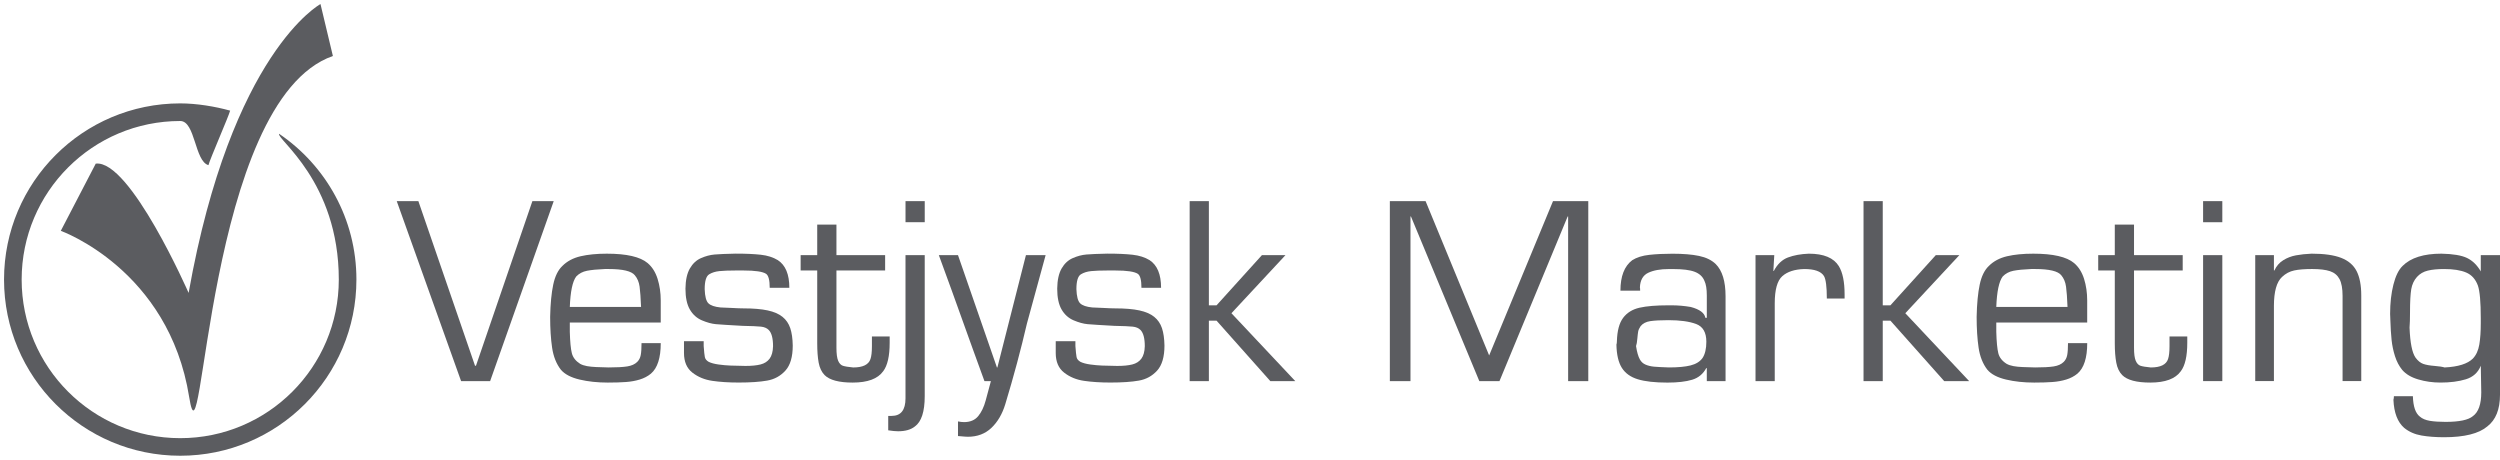 <?xml version="1.0" encoding="utf-8"?>
<!-- Generator: Adobe Illustrator 16.0.0, SVG Export Plug-In . SVG Version: 6.00 Build 0)  -->
<!DOCTYPE svg PUBLIC "-//W3C//DTD SVG 1.1//EN" "http://www.w3.org/Graphics/SVG/1.1/DTD/svg11.dtd">
<svg version="1.1" id="Layer_1" xmlns="http://www.w3.org/2000/svg" xmlns:xlink="http://www.w3.org/1999/xlink" x="0px" y="0px"
	 width="154.249px" height="28.369px" viewBox="0 0 154.249 28.369" enable-background="new 0 0 154.249 28.369"
	 xml:space="preserve">
<g>
	<path fill="#5B5C60" d="M30.241,23.514h-1.792L24.479,12.41h1.334l3.496,10.157h0.058l3.481-10.157h1.316L30.241,23.514z"/>
	<path fill="#5B5C60" d="M40.767,18.538v0.607V19.9h-5.61v0.459v0.116c0.017,0.613,0.058,1.051,0.125,1.315s0.237,0.483,0.511,0.657
		c0.116,0.065,0.258,0.112,0.425,0.143c0.168,0.03,0.357,0.049,0.568,0.057c0.211,0.007,0.467,0.016,0.768,0.024
		c0.494,0,0.875-0.021,1.144-0.063c0.269-0.042,0.476-0.136,0.62-0.28c0.111-0.111,0.183-0.251,0.215-0.42
		c0.033-0.17,0.049-0.415,0.049-0.736h1.186c0,0.91-0.202,1.537-0.607,1.883c-0.197,0.162-0.428,0.282-0.69,0.362
		c-0.262,0.08-0.544,0.131-0.846,0.153c-0.301,0.023-0.677,0.035-1.128,0.035c-0.633,0-1.214-0.062-1.74-0.187
		s-0.909-0.325-1.148-0.602c-0.282-0.362-0.463-0.815-0.544-1.361c-0.081-0.546-0.121-1.183-0.121-1.91
		c0.017-0.805,0.08-1.467,0.19-1.984c0.11-0.519,0.298-0.902,0.566-1.153c0.291-0.292,0.665-0.49,1.12-0.597
		c0.456-0.106,0.996-0.159,1.62-0.159c1.219,0,2.058,0.193,2.516,0.578c0.282,0.238,0.488,0.563,0.618,0.978
		C40.702,17.62,40.767,18.063,40.767,18.538z M39.553,18.938c-0.022-0.555-0.052-0.972-0.09-1.251s-0.136-0.514-0.293-0.701
		c-0.203-0.258-0.741-0.387-1.616-0.387h-0.235c-0.47,0.02-0.837,0.056-1.103,0.108s-0.486,0.17-0.662,0.351
		c-0.229,0.304-0.361,0.931-0.397,1.88H39.553z"/>
	<path fill="#5B5C60" d="M48.702,17.756h-1.211c0-0.471-0.075-0.758-0.224-0.861c-0.207-0.137-0.671-0.206-1.392-0.206h-0.488
		c-0.419,0-0.752,0.013-1,0.038c-0.247,0.025-0.457,0.091-0.63,0.197c-0.186,0.113-0.278,0.419-0.278,0.918
		c0.014,0.448,0.091,0.739,0.231,0.873c0.14,0.134,0.388,0.219,0.745,0.255c0.121,0,0.345,0.01,0.672,0.029s0.577,0.028,0.749,0.028
		c0.605,0,1.101,0.042,1.487,0.125s0.692,0.216,0.917,0.397s0.383,0.416,0.479,0.699c0.095,0.284,0.146,0.643,0.153,1.074
		c0,0.696-0.15,1.211-0.452,1.543c-0.301,0.333-0.676,0.539-1.126,0.618c-0.45,0.08-1.035,0.12-1.755,0.12
		c-0.612,0-1.154-0.035-1.627-0.104c-0.472-0.068-0.882-0.237-1.229-0.506c-0.347-0.269-0.521-0.673-0.521-1.213v-0.727h1.215v0.297
		c0.024,0.337,0.048,0.564,0.072,0.683c0.024,0.118,0.104,0.216,0.238,0.293c0.152,0.074,0.356,0.129,0.613,0.164
		c0.257,0.035,0.498,0.057,0.723,0.065c0.225,0.008,0.536,0.017,0.931,0.023c0.381,0,0.691-0.03,0.931-0.091
		c0.24-0.06,0.426-0.179,0.559-0.355c0.132-0.178,0.204-0.434,0.213-0.769c0-0.491-0.089-0.826-0.268-1.005
		c-0.111-0.113-0.27-0.182-0.477-0.204c-0.208-0.022-0.585-0.039-1.135-0.049c-0.838-0.046-1.388-0.081-1.65-0.104
		c-0.262-0.024-0.549-0.104-0.862-0.237c-0.313-0.134-0.56-0.356-0.741-0.668c-0.181-0.312-0.271-0.741-0.271-1.286
		c0.007-0.527,0.097-0.941,0.271-1.243c0.173-0.301,0.401-0.515,0.685-0.64s0.565-0.2,0.846-0.224s0.711-0.042,1.292-0.054
		c0.629,0,1.148,0.023,1.558,0.069s0.759,0.157,1.048,0.333C48.465,16.359,48.702,16.926,48.702,17.756z"/>
	<path fill="#5B5C60" d="M50.422,21.175v-4.486h-1.023v-0.947h1.023v-1.883h1.186v1.883h3.004v0.947h-3.004v4.769
		c0,0.37,0.036,0.639,0.106,0.802c0.071,0.165,0.169,0.267,0.293,0.308s0.336,0.076,0.634,0.104c0.598,0,0.953-0.173,1.066-0.52
		c0.061-0.174,0.09-0.44,0.09-0.799v-0.594h1.095v0.388c0,0.823-0.134,1.411-0.401,1.76c-0.333,0.465-0.959,0.698-1.88,0.698
		c-0.846,0-1.423-0.153-1.731-0.46c-0.186-0.189-0.309-0.446-0.369-0.768C50.452,22.055,50.422,21.655,50.422,21.175z"/>
	<path fill="#5B5C60" d="M54.803,26.55v-0.889h0.21c0.571,0,0.856-0.36,0.856-1.081v-0.253v-8.585h1.186v8.705
		c0,0.952-0.203,1.574-0.607,1.865c-0.244,0.197-0.589,0.297-1.038,0.297C55.247,26.609,55.044,26.588,54.803,26.55z M55.87,12.41
		h1.186v1.301H55.87V12.41z"/>
	<path fill="#5B5C60" d="M61.138,23.514H60.74c-0.318-0.873-0.566-1.556-0.745-2.05c-0.178-0.493-0.351-0.974-0.517-1.438
		c-0.166-0.465-0.416-1.159-0.749-2.084c-0.333-0.924-0.601-1.657-0.803-2.2h1.182l2.402,6.929h0.029l1.761-6.929h1.215
		l-1.153,4.218c-0.372,1.605-0.816,3.263-1.335,4.975c-0.183,0.604-0.467,1.092-0.852,1.46c-0.385,0.369-0.871,0.553-1.459,0.553
		c-0.043,0-0.104-0.002-0.183-0.009c-0.078-0.006-0.157-0.013-0.237-0.02c-0.08-0.008-0.142-0.013-0.188-0.015v-0.903
		c0.133,0.028,0.257,0.043,0.373,0.043c0.378,0,0.668-0.122,0.87-0.365s0.357-0.566,0.466-0.971
		C60.928,24.305,61.035,23.907,61.138,23.514z"/>
	<path fill="#5B5C60" d="M71.638,17.756h-1.211c0-0.471-0.075-0.758-0.224-0.861c-0.208-0.137-0.671-0.206-1.392-0.206h-0.488
		c-0.419,0-0.752,0.013-1,0.038s-0.458,0.091-0.631,0.197c-0.186,0.113-0.278,0.419-0.278,0.918
		c0.015,0.448,0.092,0.739,0.231,0.873s0.388,0.219,0.745,0.255c0.121,0,0.345,0.01,0.672,0.029s0.577,0.028,0.748,0.028
		c0.605,0,1.101,0.042,1.488,0.125c0.387,0.083,0.692,0.216,0.916,0.397s0.384,0.416,0.479,0.699
		c0.095,0.284,0.146,0.643,0.154,1.074c0,0.696-0.151,1.211-0.452,1.543c-0.302,0.333-0.677,0.539-1.126,0.618
		c-0.449,0.08-1.034,0.12-1.755,0.12c-0.612,0-1.154-0.035-1.626-0.104c-0.473-0.068-0.882-0.237-1.229-0.506
		s-0.521-0.673-0.521-1.213v-0.727h1.214v0.297c0.024,0.337,0.048,0.564,0.072,0.683c0.024,0.118,0.104,0.216,0.239,0.293
		c0.152,0.074,0.356,0.129,0.613,0.164c0.256,0.035,0.498,0.057,0.723,0.065c0.226,0.008,0.536,0.017,0.931,0.023
		c0.381,0,0.691-0.03,0.931-0.091c0.24-0.06,0.426-0.179,0.559-0.355c0.132-0.178,0.204-0.434,0.213-0.769
		c0-0.491-0.089-0.826-0.267-1.005c-0.111-0.113-0.27-0.182-0.478-0.204c-0.207-0.022-0.585-0.039-1.135-0.049
		c-0.839-0.046-1.389-0.081-1.65-0.104c-0.262-0.024-0.549-0.104-0.862-0.237c-0.313-0.134-0.561-0.356-0.741-0.668
		c-0.181-0.312-0.271-0.741-0.271-1.286c0.007-0.527,0.098-0.941,0.271-1.243c0.173-0.301,0.402-0.515,0.685-0.64
		s0.565-0.2,0.846-0.224c0.281-0.024,0.712-0.042,1.292-0.054c0.629,0,1.148,0.023,1.558,0.069c0.409,0.045,0.759,0.157,1.048,0.333
		C71.401,16.359,71.638,16.926,71.638,17.756z"/>
	<path fill="#5B5C60" d="M73.401,12.41h1.186v6.427h0.474l2.798-3.094h1.453l-3.333,3.583l3.94,4.189h-1.54l-3.318-3.73h-0.474v3.73
		h-1.186V12.41z"/>
	<path fill="#5B5C60" d="M85.753,23.514V12.41h2.205l3.922,9.521l3.94-9.521h2.176v11.104h-1.243V13.356h-0.029l-4.207,10.158
		h-1.244l-4.218-10.158h-0.029v10.158H85.753z"/>
	<path fill="#5B5C60" d="M105.309,22.73l-0.028-0.029c-0.195,0.369-0.487,0.612-0.876,0.729c-0.389,0.117-0.896,0.176-1.522,0.176
		c-0.773,0-1.384-0.068-1.83-0.205c-0.447-0.136-0.775-0.372-0.986-0.706c-0.211-0.335-0.322-0.812-0.334-1.432
		c0.02-0.059,0.029-0.127,0.029-0.206c0.017-0.642,0.145-1.122,0.382-1.442c0.239-0.32,0.576-0.529,1.013-0.629
		c0.436-0.099,1.03-0.148,1.784-0.148h0.195c0.39,0,0.784,0.034,1.181,0.102c0.552,0.146,0.853,0.37,0.903,0.669h0.09v-1.378
		c0-0.399-0.049-0.701-0.147-0.903c-0.106-0.261-0.307-0.446-0.602-0.559s-0.741-0.168-1.338-0.168h-0.249
		c-0.532,0-0.959,0.077-1.28,0.231c-0.321,0.153-0.492,0.451-0.512,0.893c0.01,0.041,0.015,0.11,0.015,0.21H99.98
		c0-0.888,0.242-1.513,0.727-1.88c0.272-0.173,0.623-0.284,1.051-0.331c0.428-0.047,0.906-0.07,1.437-0.07
		c0.658,0,1.203,0.045,1.636,0.136s0.775,0.257,1.028,0.501c0.405,0.404,0.607,1.066,0.607,1.984v5.241h-1.157V22.73z
		 M101.225,20.124c-0.082,0.121-0.132,0.229-0.15,0.329c-0.018,0.099-0.035,0.248-0.053,0.449c-0.017,0.202-0.043,0.352-0.079,0.451
		c0.056,0.368,0.135,0.645,0.238,0.827c0.08,0.145,0.195,0.25,0.347,0.316c0.152,0.066,0.325,0.108,0.521,0.127
		c0.195,0.018,0.503,0.034,0.925,0.048c0.556,0,1-0.041,1.332-0.124s0.578-0.235,0.737-0.454c0.159-0.24,0.238-0.577,0.238-1.009
		c0-0.573-0.212-0.938-0.634-1.095c-0.423-0.157-0.991-0.235-1.706-0.235c-0.489,0-0.863,0.021-1.124,0.06
		C101.557,19.854,101.359,19.958,101.225,20.124z"/>
	<path fill="#5B5C60" d="M109.415,16.718h0.029c0.22-0.419,0.511-0.697,0.873-0.833s0.792-0.214,1.288-0.233
		c0.919,0,1.535,0.257,1.851,0.771c0.236,0.385,0.355,0.967,0.355,1.746v0.252h-1.096c0-0.729-0.06-1.194-0.178-1.391
		c-0.18-0.288-0.585-0.431-1.214-0.431c-0.593,0.017-1.045,0.164-1.355,0.44c-0.312,0.277-0.467,0.837-0.467,1.678v4.797h-1.186
		v-7.772h1.157L109.415,16.718z"/>
	<path fill="#5B5C60" d="M114.979,12.41h1.186v6.427h0.474l2.798-3.094h1.453l-3.333,3.583l3.94,4.189h-1.54l-3.318-3.73h-0.474
		v3.73h-1.186V12.41z"/>
	<path fill="#5B5C60" d="M128.779,18.538v0.607V19.9h-5.609v0.459v0.116c0.017,0.613,0.059,1.051,0.124,1.315
		c0.066,0.265,0.237,0.483,0.512,0.657c0.115,0.065,0.258,0.112,0.425,0.143s0.356,0.049,0.567,0.057
		c0.211,0.007,0.467,0.016,0.769,0.024c0.494,0,0.875-0.021,1.145-0.063c0.268-0.042,0.475-0.136,0.619-0.28
		c0.111-0.111,0.183-0.251,0.215-0.42c0.033-0.17,0.049-0.415,0.049-0.736h1.186c0,0.91-0.202,1.537-0.606,1.883
		c-0.198,0.162-0.428,0.282-0.69,0.362s-0.545,0.131-0.847,0.153c-0.301,0.023-0.677,0.035-1.127,0.035
		c-0.634,0-1.214-0.062-1.741-0.187c-0.526-0.124-0.909-0.325-1.147-0.602c-0.282-0.362-0.463-0.815-0.544-1.361
		s-0.121-1.183-0.121-1.91c0.017-0.805,0.08-1.467,0.189-1.984c0.109-0.519,0.299-0.902,0.566-1.153
		c0.291-0.292,0.665-0.49,1.12-0.597s0.995-0.159,1.619-0.159c1.22,0,2.059,0.193,2.517,0.578c0.281,0.238,0.487,0.563,0.618,0.978
		C128.715,17.62,128.779,18.063,128.779,18.538z M127.565,18.938c-0.021-0.555-0.052-0.972-0.091-1.251
		c-0.038-0.279-0.136-0.514-0.292-0.701c-0.203-0.258-0.741-0.387-1.616-0.387h-0.235c-0.47,0.02-0.838,0.056-1.103,0.108
		s-0.485,0.17-0.661,0.351c-0.229,0.304-0.361,0.931-0.397,1.88H127.565z"/>
	<path fill="#5B5C60" d="M130.482,21.175v-4.486h-1.023v-0.947h1.023v-1.883h1.186v1.883h3.004v0.947h-3.004v4.769
		c0,0.37,0.035,0.639,0.106,0.802c0.071,0.165,0.169,0.267,0.293,0.308s0.336,0.076,0.635,0.104c0.597,0,0.953-0.173,1.066-0.52
		c0.06-0.174,0.09-0.44,0.09-0.799v-0.594h1.096v0.388c0,0.823-0.134,1.411-0.401,1.76c-0.333,0.465-0.959,0.698-1.88,0.698
		c-0.846,0-1.423-0.153-1.731-0.46c-0.186-0.189-0.309-0.446-0.368-0.768C130.513,22.055,130.482,21.655,130.482,21.175z"/>
	<path fill="#5B5C60" d="M135.93,12.41h1.186v1.301h-1.186V12.41z M135.93,15.742h1.186v7.772h-1.186V15.742z"/>
	<path fill="#5B5C60" d="M140.3,16.689h0.029c0.123-0.272,0.305-0.482,0.544-0.632c0.24-0.15,0.504-0.251,0.791-0.304
		c0.287-0.053,0.608-0.087,0.962-0.102c0.773,0,1.381,0.086,1.824,0.259c0.443,0.172,0.761,0.444,0.952,0.816
		c0.191,0.373,0.287,0.873,0.287,1.502v5.285h-1.153v-5.256c0-0.453-0.062-0.798-0.188-1.036c-0.126-0.237-0.321-0.4-0.586-0.489
		c-0.266-0.089-0.635-0.134-1.107-0.134c-0.458,0-0.826,0.029-1.105,0.089c-0.278,0.059-0.527,0.191-0.747,0.398
		c-0.335,0.307-0.503,0.904-0.503,1.794v4.634h-1.153v-7.772h1.153V16.689z"/>
	<path fill="#5B5C60" d="M153.063,16.718v-0.976h1.186v8.614c0,0.902-0.261,1.554-0.784,1.956c-0.524,0.443-1.414,0.665-2.668,0.665
		c-0.516,0-0.979-0.035-1.392-0.106c-0.411-0.071-0.768-0.228-1.065-0.468c-0.41-0.357-0.632-0.936-0.666-1.735
		c0.02-0.059,0.029-0.132,0.029-0.221h1.171c0.018,0.631,0.16,1.05,0.431,1.258c0.149,0.13,0.356,0.217,0.619,0.261
		c0.265,0.043,0.585,0.064,0.964,0.064c0.844,0,1.406-0.117,1.688-0.354c0.345-0.248,0.517-0.736,0.517-1.465l-0.029-1.645
		c-0.171,0.422-0.478,0.7-0.921,0.835c-0.444,0.136-0.966,0.203-1.565,0.203c-0.48,0-0.938-0.064-1.374-0.194
		c-0.437-0.129-0.768-0.326-0.994-0.594c-0.19-0.234-0.337-0.514-0.44-0.839s-0.174-0.659-0.21-1.002
		c-0.036-0.342-0.062-0.749-0.076-1.222c0-0.045-0.002-0.111-0.007-0.198s-0.008-0.15-0.008-0.188c0-0.67,0.068-1.271,0.203-1.806
		s0.324-0.918,0.567-1.154c0.503-0.504,1.302-0.756,2.396-0.756c0.713,0.015,1.239,0.103,1.58,0.266
		c0.339,0.163,0.622,0.439,0.849,0.83V16.718z M148.697,19.263c0,0.404-0.01,0.722-0.029,0.951c0.036,0.935,0.159,1.552,0.369,1.851
		c0.145,0.197,0.303,0.326,0.475,0.387c0.173,0.06,0.403,0.102,0.69,0.124c0.289,0.023,0.498,0.055,0.628,0.096
		c0.839-0.041,1.42-0.224,1.746-0.549c0.205-0.217,0.337-0.506,0.397-0.868c0.061-0.361,0.09-0.802,0.09-1.322v-0.297
		c0-0.997-0.059-1.669-0.177-2.014c-0.145-0.396-0.386-0.664-0.725-0.808s-0.794-0.215-1.365-0.215
		c-0.399,0-0.734,0.032-1.003,0.098c-0.269,0.064-0.49,0.195-0.667,0.39c-0.185,0.208-0.303,0.461-0.354,0.762
		C148.723,18.148,148.697,18.62,148.697,19.263z"/>
</g>
<g>
	<g id="XMLID_1_">
		<g>
			<path fill="#5B5C60" d="M17.222,8.255c2.878,1.955,4.769,5.253,4.769,8.994c0,6.004-4.866,10.87-10.87,10.87
				c-6.004,0-10.872-4.866-10.872-10.87c0-6.002,4.868-10.87,10.872-10.87c1.012,0,2.15,0.189,3.079,0.447
				c-0.091,0.354-1.254,3.011-1.339,3.364c-0.854-0.244-0.807-2.724-1.74-2.724c-5.404,0-9.785,4.381-9.785,9.783
				c0,5.402,4.381,9.785,9.785,9.785c5.402,0,9.783-4.383,9.783-9.785C20.904,11.178,17.036,8.578,17.222,8.255z"/>
			<path fill="#5B5C60" d="M19.774,0.25l0.765,3.205c-7.864,2.75-7.99,26.56-8.866,21.048c-1.254-7.884-7.922-10.26-7.922-10.26
				l2.156-4.147c2.116-0.264,5.73,7.977,5.73,7.977C14.284,3.207,19.774,0.25,19.774,0.25z"/>
		</g>
		<g>
		</g>
	</g>
</g>
</svg>
